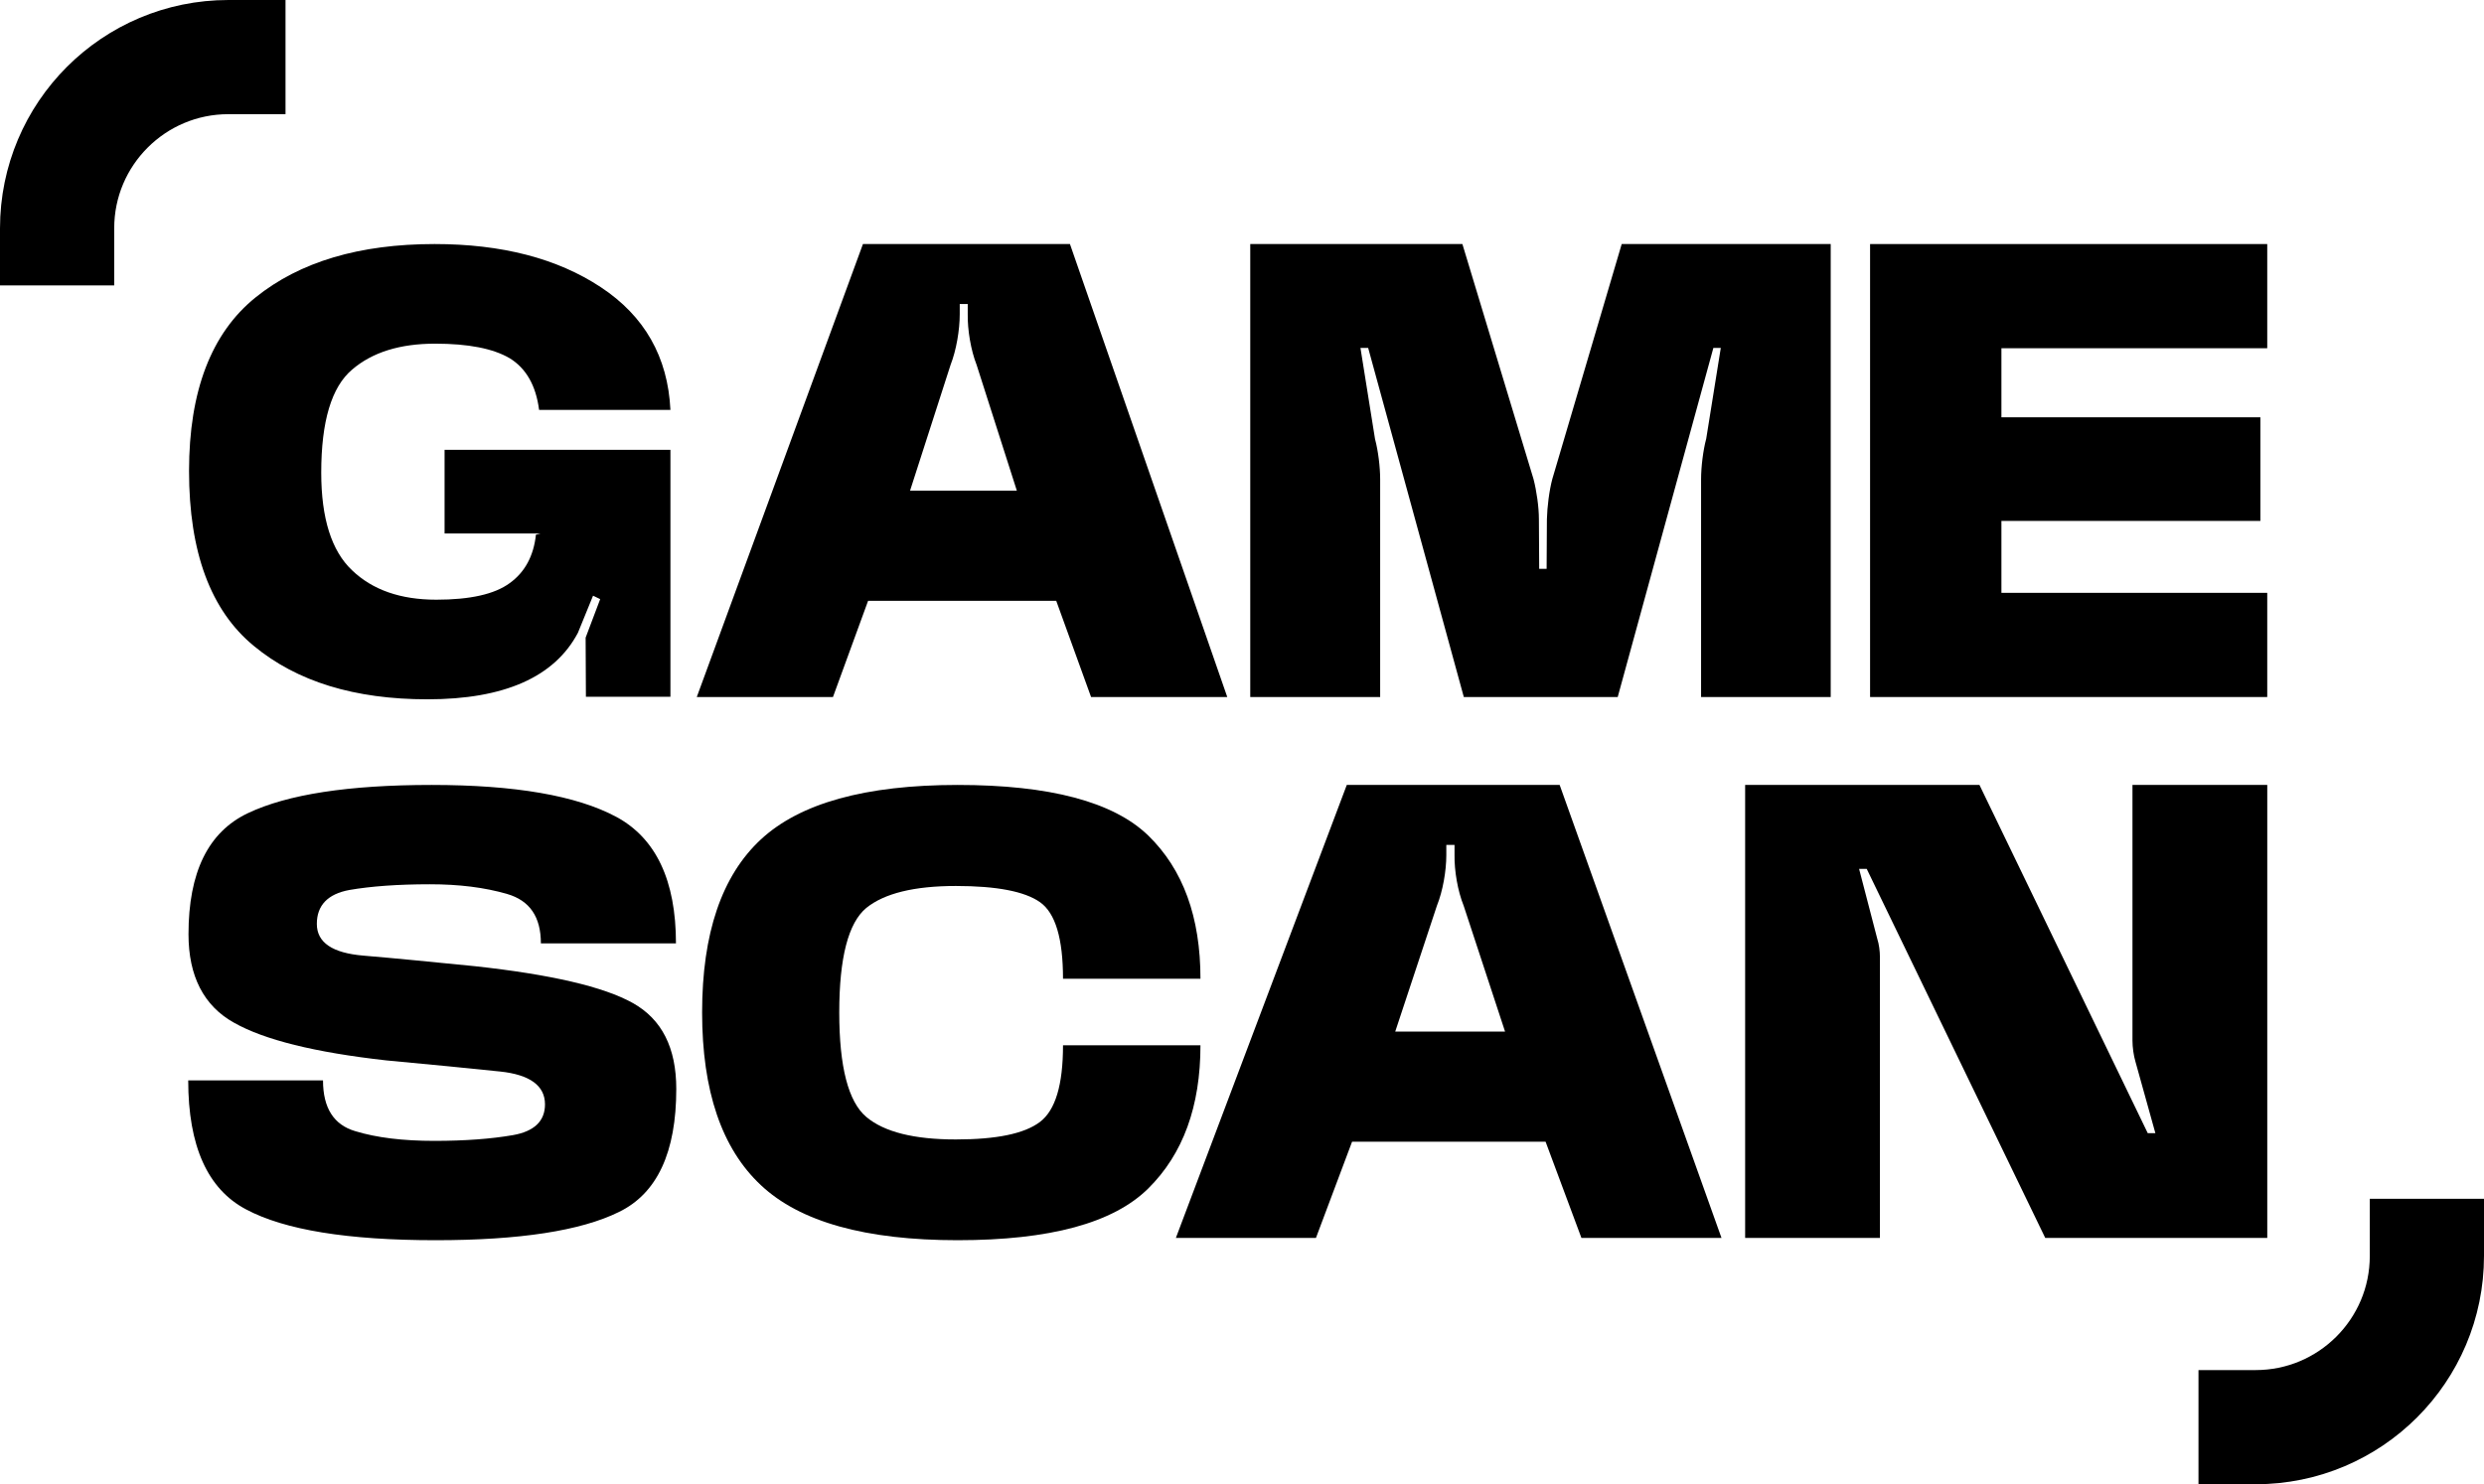 <svg width="87" height="52" viewBox="0 0 87 52" fill="none" xmlns="http://www.w3.org/2000/svg">
<path d="M65.843 33.53V43.37H61.122V27.5H69.329L75.223 39.7H75.49L74.791 37.19C74.729 36.98 74.688 36.69 74.688 36.46V27.5H79.409V43.37H71.633L65.38 30.44H65.113L65.75 32.89C65.812 33.08 65.843 33.33 65.843 33.53Z" fill="black"/>
<path d="M41.184 43.37L47.17 27.5H54.626L60.294 43.37H55.388L54.133 40H47.355L46.09 43.37H41.184ZM50.327 31.73L48.867 36.14H52.713L51.263 31.73C51.057 31.22 50.934 30.51 50.944 29.95V29.6H50.656V29.96C50.656 30.51 50.533 31.22 50.327 31.73Z" fill="black"/>
<path d="M33.539 43.45C30.32 43.45 28.016 42.81 26.648 41.52C25.28 40.24 24.591 38.22 24.591 35.47C24.591 32.7 25.28 30.68 26.648 29.41C28.016 28.14 30.309 27.5 33.539 27.5C36.768 27.5 38.99 28.09 40.214 29.27C41.438 30.46 42.045 32.13 42.045 34.29H37.231C37.231 32.88 36.964 31.99 36.429 31.61C35.894 31.23 34.907 31.04 33.477 31.04C32.017 31.04 30.968 31.3 30.34 31.81C29.713 32.33 29.394 33.55 29.394 35.47C29.394 37.38 29.713 38.6 30.34 39.13C30.968 39.66 32.017 39.92 33.477 39.92C34.897 39.92 35.874 39.72 36.419 39.31C36.964 38.9 37.231 38.01 37.231 36.62H42.045C42.045 38.76 41.438 40.43 40.214 41.64C38.99 42.85 36.768 43.45 33.539 43.45Z" fill="black"/>
<path d="M15.252 43.45C12.177 43.45 9.965 43.09 8.618 42.37C7.271 41.66 6.592 40.15 6.592 37.85H11.313C11.313 38.82 11.693 39.41 12.444 39.63C13.195 39.86 14.12 39.97 15.211 39.97C16.291 39.97 17.206 39.9 17.957 39.77C18.708 39.64 19.088 39.28 19.088 38.69C19.088 38.04 18.564 37.65 17.515 37.54C16.465 37.43 15.139 37.3 13.524 37.15C11.025 36.87 9.256 36.43 8.196 35.83C7.137 35.24 6.602 34.2 6.602 32.73C6.602 30.56 7.291 29.15 8.68 28.49C10.068 27.83 12.207 27.5 15.118 27.5C18.029 27.5 20.189 27.87 21.588 28.62C22.976 29.37 23.675 30.85 23.675 33.05H18.944C18.944 32.12 18.553 31.55 17.762 31.32C16.97 31.09 16.075 30.98 15.056 30.98C13.935 30.98 12.989 31.05 12.238 31.18C11.477 31.32 11.097 31.72 11.097 32.37C11.097 33.02 11.642 33.39 12.732 33.48C13.812 33.57 15.118 33.7 16.63 33.85C19.294 34.14 21.145 34.57 22.163 35.14C23.182 35.71 23.686 36.71 23.686 38.15C23.686 40.37 23.017 41.81 21.68 42.46C20.343 43.12 18.204 43.45 15.252 43.45Z" fill="black"/>
<path d="M65.498 24.42V8.55H79.408V12.2H70.098V14.62H79.168V18.25H70.098V20.77H79.408V24.42H65.498Z" fill="black"/>
<path d="M48.339 16.79V24.42H43.789V8.55H51.219L53.709 16.78C53.819 17.2 53.899 17.77 53.899 18.19L53.909 19.93H54.169L54.179 18.19C54.189 17.77 54.259 17.19 54.369 16.78L56.799 8.55H64.119V24.42H59.579V16.79C59.579 16.36 59.649 15.78 59.759 15.37L60.269 12.19H60.009L56.659 24.42H51.269L47.919 12.19H47.649L48.159 15.38C48.269 15.79 48.339 16.36 48.339 16.79Z" fill="black"/>
<path d="M24.404 24.42L30.224 8.55H37.474L42.984 24.42H38.214L36.994 21.05H30.404L29.174 24.42H24.404ZM33.294 12.78L31.874 17.19H35.614L34.204 12.78C34.004 12.27 33.884 11.56 33.894 11V10.65H33.614V11.01C33.614 11.56 33.494 12.27 33.294 12.78Z" fill="black"/>
<path d="M14.971 24.5C12.421 24.5 10.401 23.88 8.891 22.63C7.381 21.39 6.621 19.35 6.621 16.5C6.621 13.7 7.401 11.67 8.951 10.42C10.501 9.17 12.591 8.55 15.221 8.55C17.571 8.55 19.511 9.05 21.041 10.06C22.571 11.07 23.391 12.5 23.481 14.36H18.881C18.771 13.5 18.421 12.9 17.851 12.55C17.271 12.21 16.401 12.04 15.241 12.04C14.011 12.04 13.041 12.34 12.331 12.95C11.611 13.56 11.251 14.76 11.251 16.56C11.251 18.16 11.611 19.3 12.331 19.98C13.051 20.67 14.031 21.01 15.281 21.01C16.461 21.01 17.321 20.82 17.851 20.43C18.381 20.05 18.691 19.48 18.771 18.73L18.931 18.69H15.571V15.76H23.481V24.41H20.521L20.511 22.34L21.021 20.99L20.771 20.87L20.241 22.17C19.421 23.72 17.661 24.5 14.971 24.5Z" fill="black"/>
<path d="M2 10V8C2 4.686 4.686 2 8 2H10" stroke="black" stroke-width="4"/>
<path d="M85 42V44C85 47.314 82.314 50 79 50H77" stroke="black" stroke-width="4"/>
</svg>
